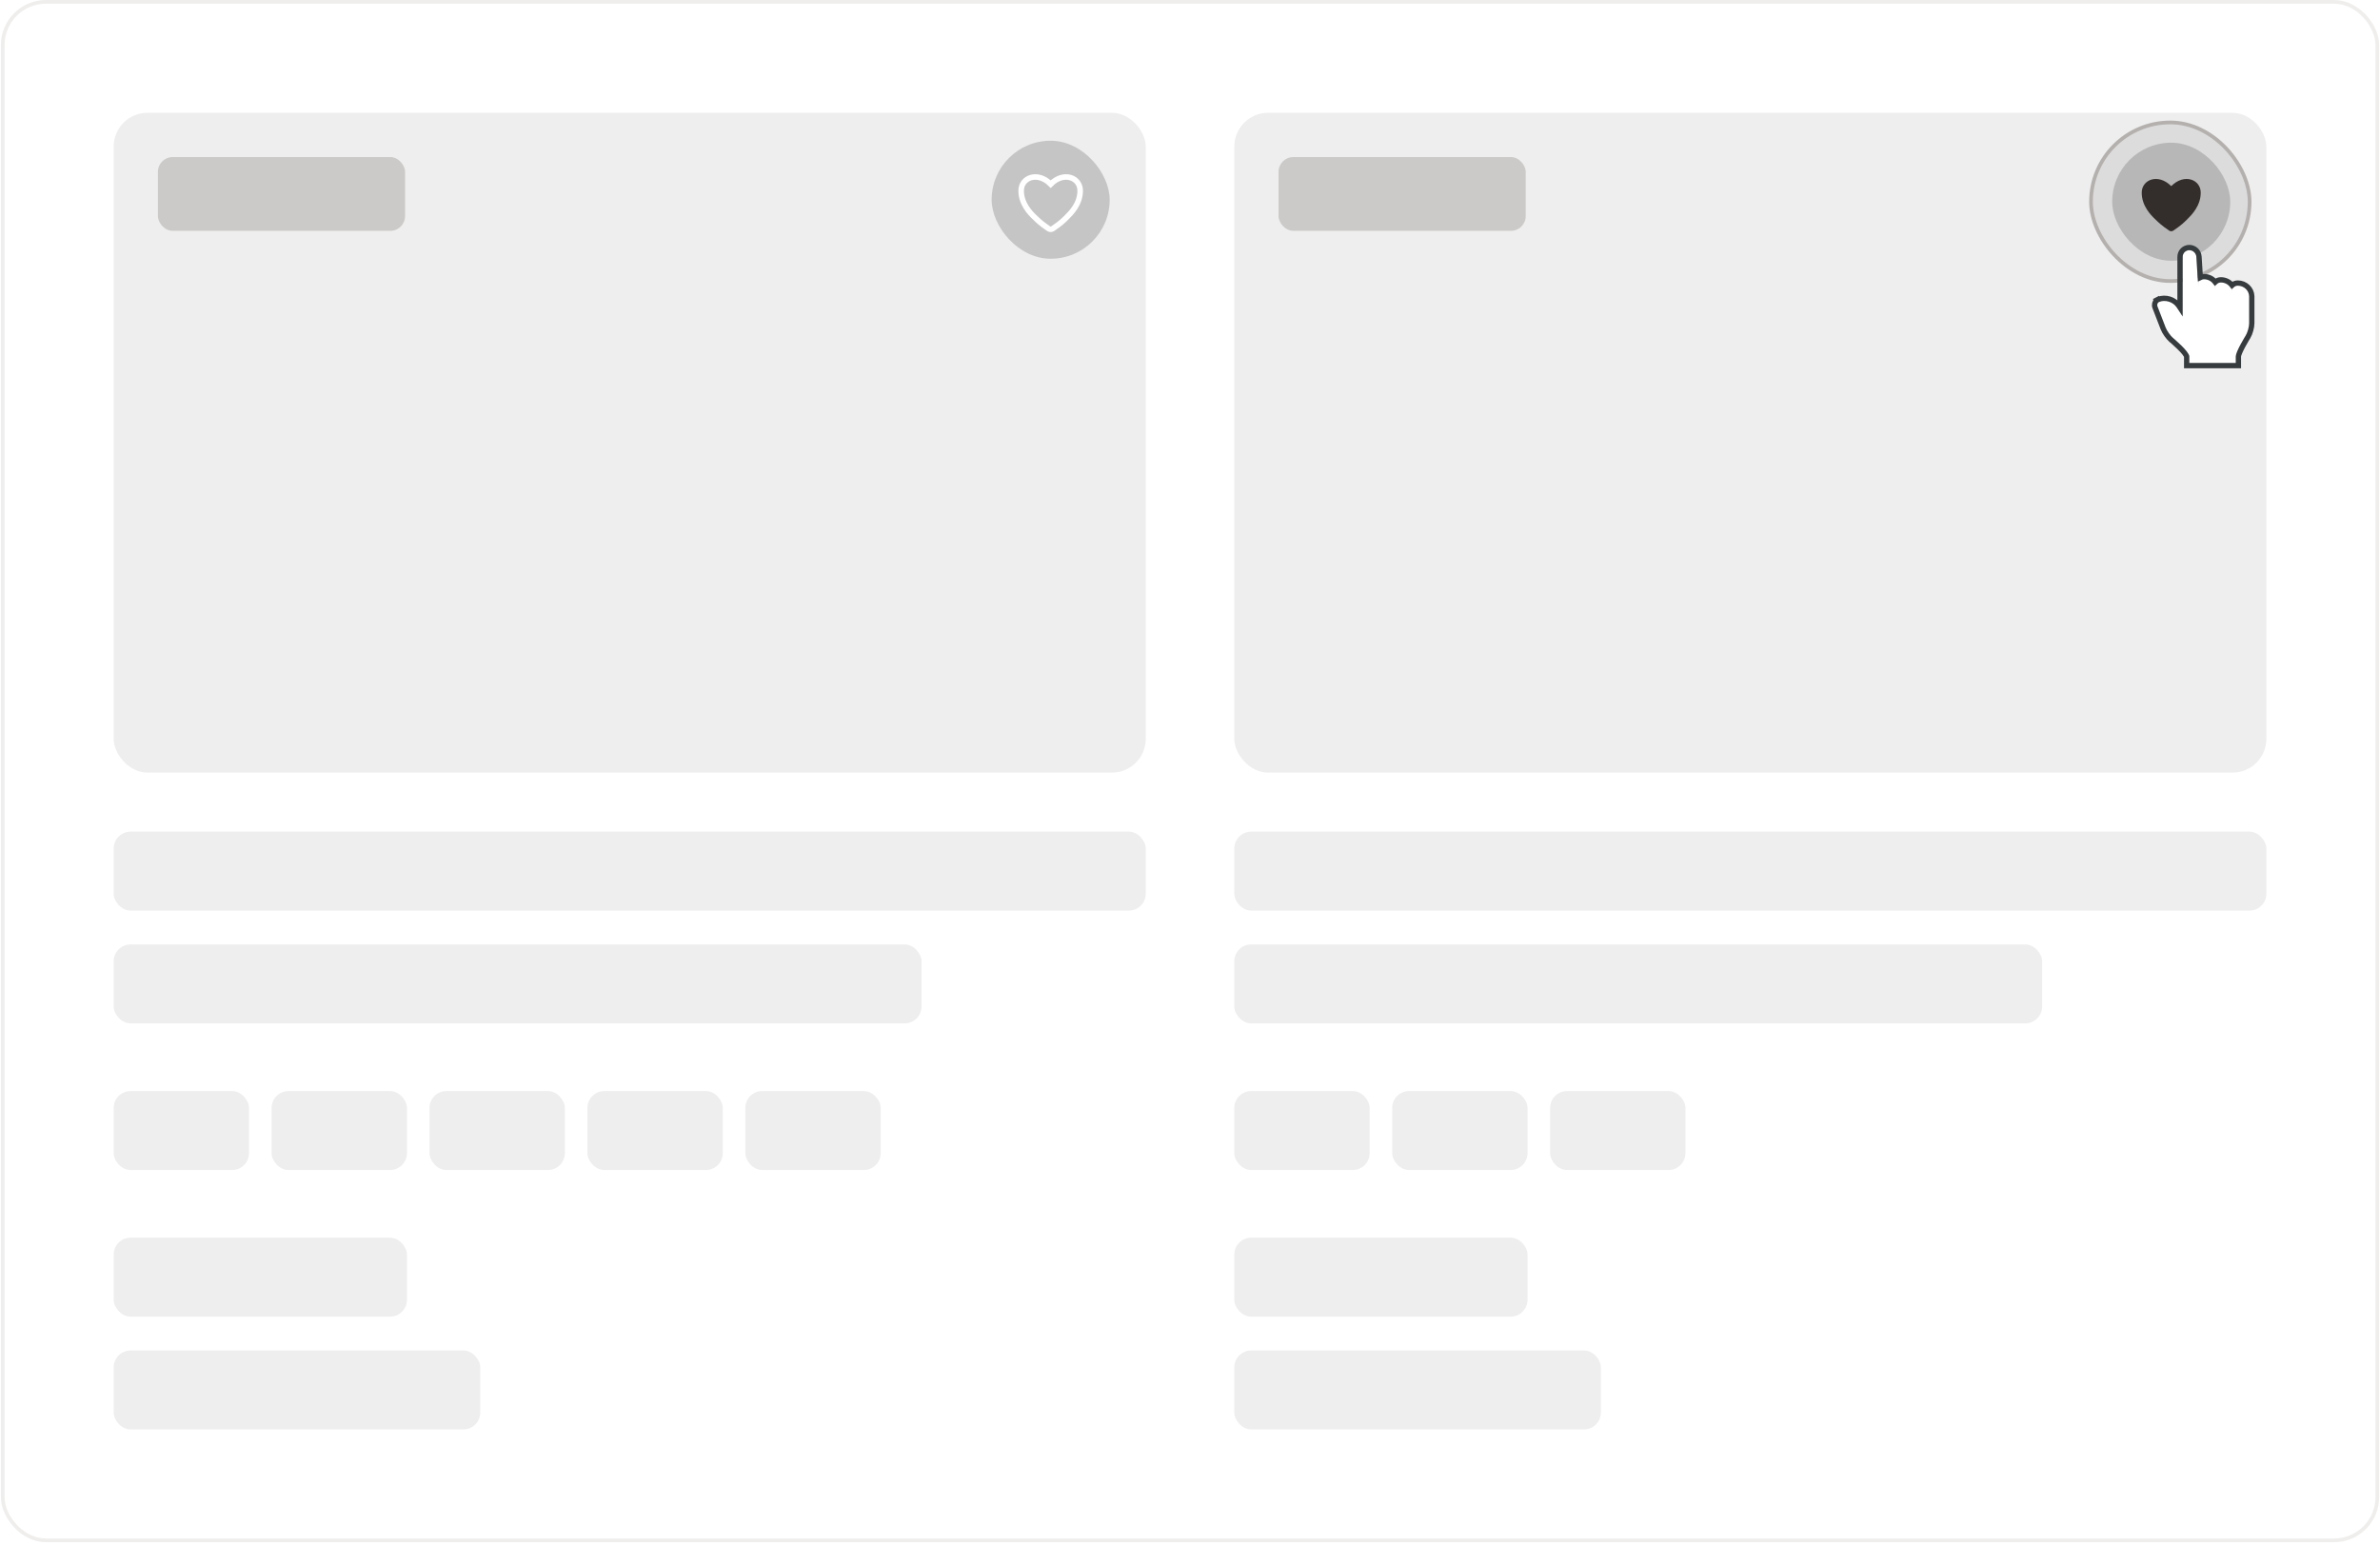 <svg width="422" height="274" viewBox="0 0 422 274" fill="none" xmlns="http://www.w3.org/2000/svg">
<rect x="0.483" y="0.327" width="421.044" height="272.811" rx="7.673" fill="white"/>
<rect x="0.483" y="0.327" width="421.044" height="272.811" rx="7.673" stroke="#EFEEED" stroke-width="0.654"/>
<rect x="20.156" y="20" width="183" height="117" rx="6" fill="#EEEEEE"/>
<rect x="28" y="27.852" width="43.823" height="13.082" rx="2.616" fill="#CCCAC8"/>
<g filter="url(#filter0_b_4477_95)">
<rect x="175.828" y="24.953" width="20.93" height="20.93" rx="10.465" fill="#262626" fill-opacity="0.2"/>
<path d="M183.388 38.464C182.66 37.764 181.062 36.139 181.062 33.813C181.062 31.488 183.969 30.325 186.295 32.65C188.621 30.325 191.528 31.488 191.528 33.813C191.528 36.139 189.919 37.747 189.202 38.464C188.537 39.129 188.106 39.561 186.658 40.546C186.439 40.695 186.151 40.695 185.933 40.546C184.486 39.558 184.063 39.114 183.388 38.464Z" stroke="white" stroke-width="0.981"/>
</g>
<rect x="20.156" y="147.469" width="183" height="14" rx="3" fill="#EEEEEE"/>
<rect x="20.156" y="167.469" width="143.242" height="14" rx="3" fill="#EEEEEE"/>
<rect x="20.156" y="193.469" width="24" height="14" rx="3" fill="#EEEEEE"/>
<rect x="48.156" y="193.469" width="24" height="14" rx="3" fill="#EEEEEE"/>
<rect x="76.156" y="193.469" width="24" height="14" rx="3" fill="#EEEEEE"/>
<rect x="104.156" y="193.469" width="24" height="14" rx="3" fill="#EEEEEE"/>
<rect x="132.156" y="193.469" width="24" height="14" rx="3" fill="#EEEEEE"/>
<rect x="20.156" y="219.469" width="52" height="14" rx="3" fill="#EEEEEE"/>
<rect x="20.156" y="239.469" width="65" height="14" rx="3" fill="#EEEEEE"/>
<g clip-path="url(#clip0_4477_95)">
<rect x="218.852" y="20" width="183" height="117" rx="6" fill="#EEEEEE"/>
<rect x="370.757" y="21.71" width="28.125" height="28.125" rx="14.063" fill="#353535" fill-opacity="0.1"/>
<rect x="370.757" y="21.71" width="28.125" height="28.125" rx="14.063" stroke="#B4B0AE" stroke-width="0.654"/>
<rect x="226.703" y="27.852" width="43.823" height="13.082" rx="2.616" fill="#CCCAC8"/>
<g filter="url(#filter1_b_4477_95)">
<rect x="374.516" y="25.305" width="20.93" height="20.93" rx="10.465" fill="#262626" fill-opacity="0.2"/>
<path d="M382.076 38.816C381.347 38.116 379.75 36.49 379.75 34.165C379.75 31.839 382.657 30.676 384.983 33.002C387.308 30.676 390.215 31.839 390.215 34.165C390.215 36.49 388.607 38.099 387.89 38.816C387.225 39.481 386.793 39.912 385.345 40.898C385.127 41.046 384.838 41.046 384.62 40.897C383.173 39.91 382.751 39.465 382.076 38.816Z" fill="#332E2B"/>
</g>
<g filter="url(#filter2_d_4477_95)">
<path fill-rule="evenodd" clip-rule="evenodd" d="M387.012 55.343L385.969 53.749C385.257 52.661 383.74 52.264 382.58 52.86L382.85 52.721C382.562 52.87 382.424 53.239 382.543 53.545L383.986 57.281C384.215 57.873 384.8 58.711 385.284 59.131C385.284 59.131 388.189 61.536 388.189 62.437V63.578H392.895H394.182H395.248H396.424V62.437C396.424 61.536 398.199 58.697 398.199 58.697C398.526 58.145 398.798 57.172 398.798 56.527V51.78C398.777 50.729 397.884 49.878 396.781 49.878C396.23 49.878 395.783 50.303 395.783 50.829V51.209C395.783 50.158 394.89 49.307 393.788 49.307C393.236 49.307 392.79 49.733 392.79 50.258V50.639C392.79 49.588 391.896 48.736 390.794 48.736C390.243 48.736 389.796 49.162 389.796 49.688V50.068C389.796 49.899 389.778 49.764 389.743 49.658L389.439 44.756C389.397 44.093 388.839 43.578 388.189 43.578C387.535 43.578 387.012 44.105 387.012 44.754V49.461V55.343Z" fill="white"/>
<path d="M386.362 53.492C385.573 52.287 383.969 51.802 382.643 52.318L382.635 52.304C382.635 52.304 382.635 52.304 382.635 52.304L382.365 52.443L382.385 52.482C382.06 52.791 381.939 53.286 382.105 53.715L383.548 57.45C383.805 58.113 384.434 59.014 384.976 59.486L384.976 59.486L384.985 59.493L384.985 59.493L384.985 59.493L384.986 59.494L384.992 59.499L385.015 59.519C385.036 59.536 385.066 59.561 385.105 59.594C385.183 59.66 385.294 59.756 385.428 59.874C385.696 60.11 386.053 60.432 386.407 60.781C386.764 61.132 387.11 61.5 387.364 61.827C387.491 61.992 387.586 62.135 387.648 62.254C387.679 62.312 387.698 62.359 387.709 62.393C387.718 62.424 387.719 62.438 387.719 62.438L387.719 63.578V64.048H388.189H392.895H394.182H395.248H396.424H396.894V63.578V62.437C396.894 62.318 396.965 62.053 397.134 61.655C397.292 61.282 397.506 60.857 397.725 60.452C397.943 60.048 398.161 59.671 398.326 59.394C398.408 59.256 398.476 59.143 398.524 59.065C398.547 59.026 398.566 58.996 398.579 58.976L398.593 58.953L398.596 58.947L398.597 58.946L398.597 58.946L398.597 58.946L398.603 58.936C398.794 58.613 398.958 58.19 399.074 57.772C399.19 57.355 399.268 56.906 399.268 56.527V51.78H399.268L399.268 51.771C399.241 50.449 398.124 49.408 396.781 49.408C396.396 49.408 396.037 49.555 395.771 49.799C395.318 49.212 394.592 48.837 393.788 48.837C393.402 48.837 393.043 48.984 392.777 49.228C392.324 48.641 391.598 48.266 390.794 48.266C390.56 48.266 390.336 48.32 390.136 48.417L389.907 44.727C389.85 43.815 389.085 43.109 388.189 43.109C387.274 43.109 386.543 43.846 386.543 44.754V49.461V53.768L386.362 53.492Z" stroke="#363B3E" stroke-width="0.939"/>
</g>
</g>
<rect x="218.852" y="147.469" width="183" height="14" rx="3" fill="#EEEEEE"/>
<rect x="218.852" y="167.469" width="143.242" height="14" rx="3" fill="#EEEEEE"/>
<rect x="218.852" y="193.469" width="24" height="14" rx="3" fill="#EEEEEE"/>
<rect x="246.852" y="193.469" width="24" height="14" rx="3" fill="#EEEEEE"/>
<rect x="274.852" y="193.469" width="24" height="14" rx="3" fill="#EEEEEE"/>
<rect x="218.852" y="219.469" width="52" height="14" rx="3" fill="#EEEEEE"/>
<rect x="218.852" y="239.469" width="65" height="14" rx="3" fill="#EEEEEE"/>
<defs>
<filter id="filter0_b_4477_95" x="169.287" y="18.412" width="34.011" height="34.011" filterUnits="userSpaceOnUse" color-interpolation-filters="sRGB">
<feFlood flood-opacity="0" result="BackgroundImageFix"/>
<feGaussianBlur in="BackgroundImageFix" stdDeviation="3.27"/>
<feComposite in2="SourceAlpha" operator="in" result="effect1_backgroundBlur_4477_95"/>
<feBlend mode="normal" in="SourceGraphic" in2="effect1_backgroundBlur_4477_95" result="shape"/>
</filter>
<filter id="filter1_b_4477_95" x="367.975" y="18.764" width="34.011" height="34.011" filterUnits="userSpaceOnUse" color-interpolation-filters="sRGB">
<feFlood flood-opacity="0" result="BackgroundImageFix"/>
<feGaussianBlur in="BackgroundImageFix" stdDeviation="3.27"/>
<feComposite in2="SourceAlpha" operator="in" result="effect1_backgroundBlur_4477_95"/>
<feBlend mode="normal" in="SourceGraphic" in2="effect1_backgroundBlur_4477_95" result="shape"/>
</filter>
<filter id="filter2_d_4477_95" x="379.215" y="41.076" width="22.867" height="26.57" filterUnits="userSpaceOnUse" color-interpolation-filters="sRGB">
<feFlood flood-opacity="0" result="BackgroundImageFix"/>
<feColorMatrix in="SourceAlpha" type="matrix" values="0 0 0 0 0 0 0 0 0 0 0 0 0 0 0 0 0 0 127 0" result="hardAlpha"/>
<feOffset dy="0.782"/>
<feGaussianBlur stdDeviation="1.174"/>
<feColorMatrix type="matrix" values="0 0 0 0 0 0 0 0 0 0 0 0 0 0 0 0 0 0 0.2 0"/>
<feBlend mode="normal" in2="BackgroundImageFix" result="effect1_dropShadow_4477_95"/>
<feBlend mode="normal" in="SourceGraphic" in2="effect1_dropShadow_4477_95" result="shape"/>
</filter>
<clipPath id="clip0_4477_95">
<rect x="218.852" y="20" width="183" height="117" rx="6" fill="white"/>
</clipPath>
</defs>
</svg>
